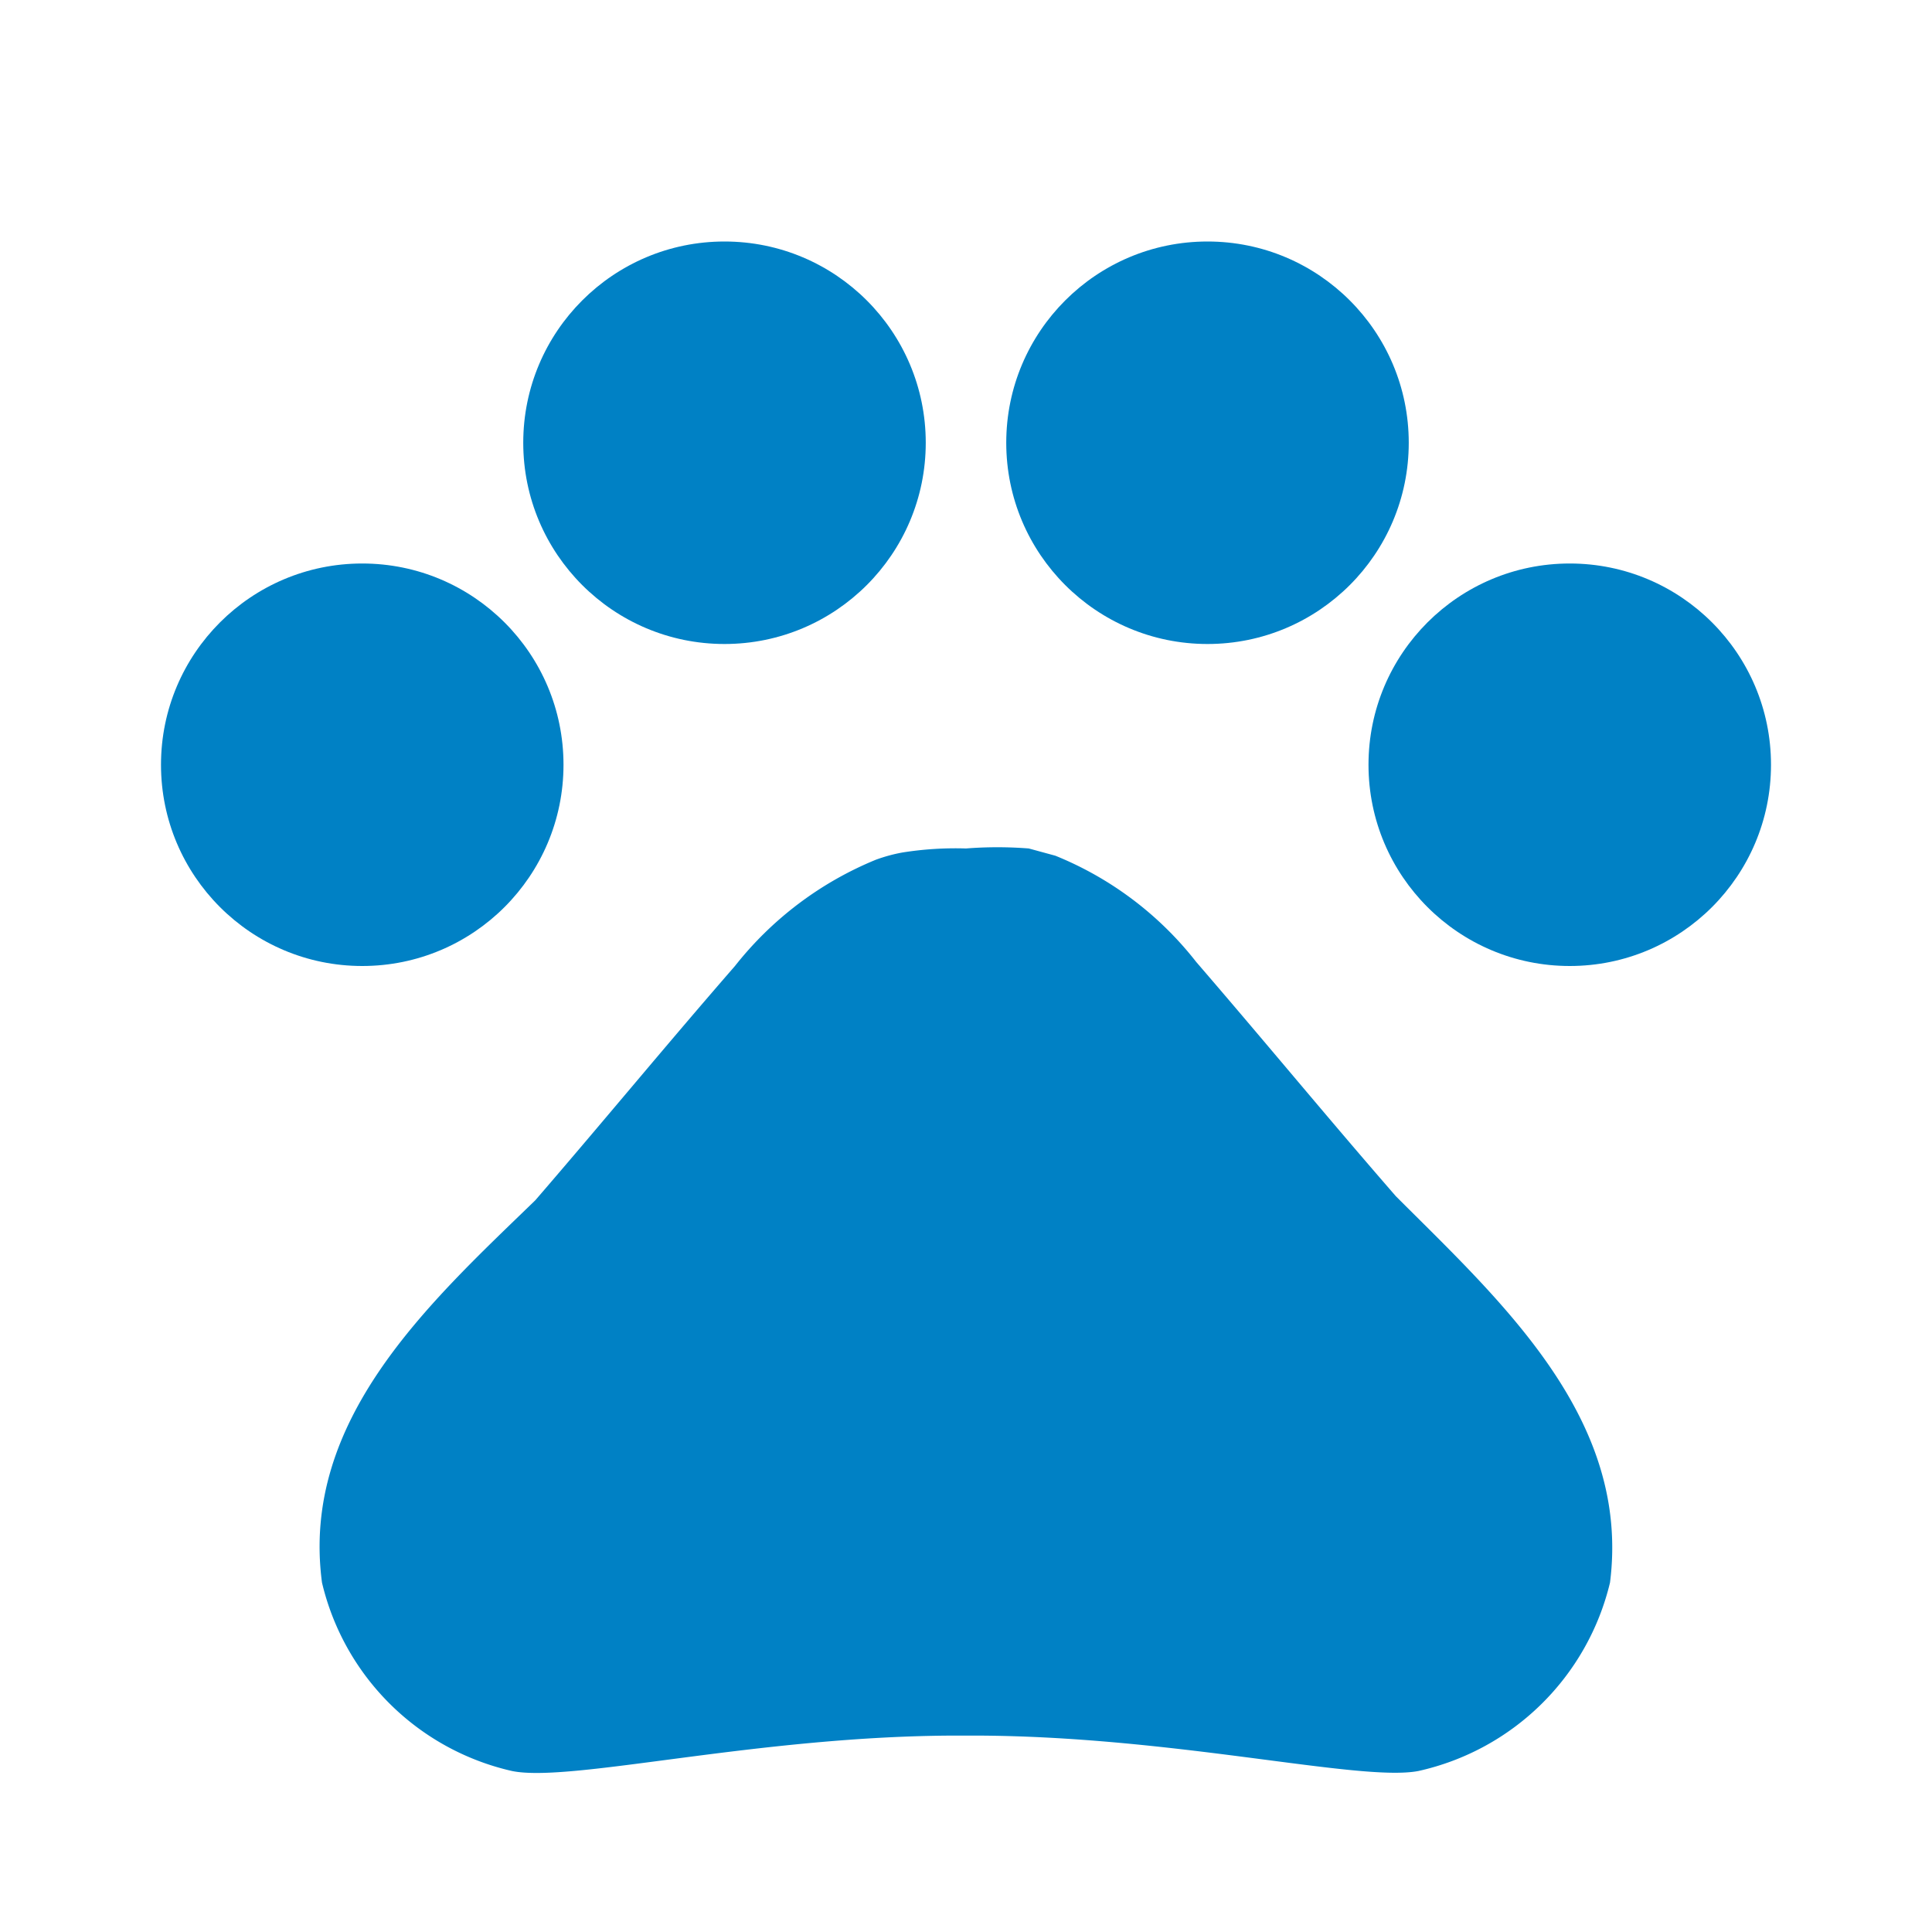 <svg xmlns="http://www.w3.org/2000/svg" viewBox="0 0 24 24">
  <defs>
    <style>
      .a {
        fill: #0081c5;
      }
    </style>
  </defs>
  <title>careerpage</title>
  <circle class="a" cx="4.5" cy="9.5" r="2.5"/>
  <circle class="a" cx="9" cy="5.5" r="2.5"/>
  <circle class="a" cx="15" cy="5.5" r="2.5"/>
  <circle class="a" cx="19.5" cy="9.5" r="2.5"/>
  <path class="a" d="M17.34,14.86c-.87-1-1.6-1.89-2.48-2.91a4.24,4.24,0,0,0-1.75-1.32l-.33-.09a5,5,0,0,0-.78,0,4.2,4.2,0,0,0-.79.05,2,2,0,0,0-.33.09A4.31,4.31,0,0,0,9.13,12c-.87,1-1.6,1.89-2.48,2.91C5.34,16.18,3.73,17.63,4,19.66A3.14,3.14,0,0,0,6.36,22c.73.15,3.06-.44,5.54-.44h.18c2.48,0,4.81.58,5.54.44A3.15,3.15,0,0,0,20,19.66C20.26,17.62,18.65,16.17,17.34,14.86Z"/>
</svg>
